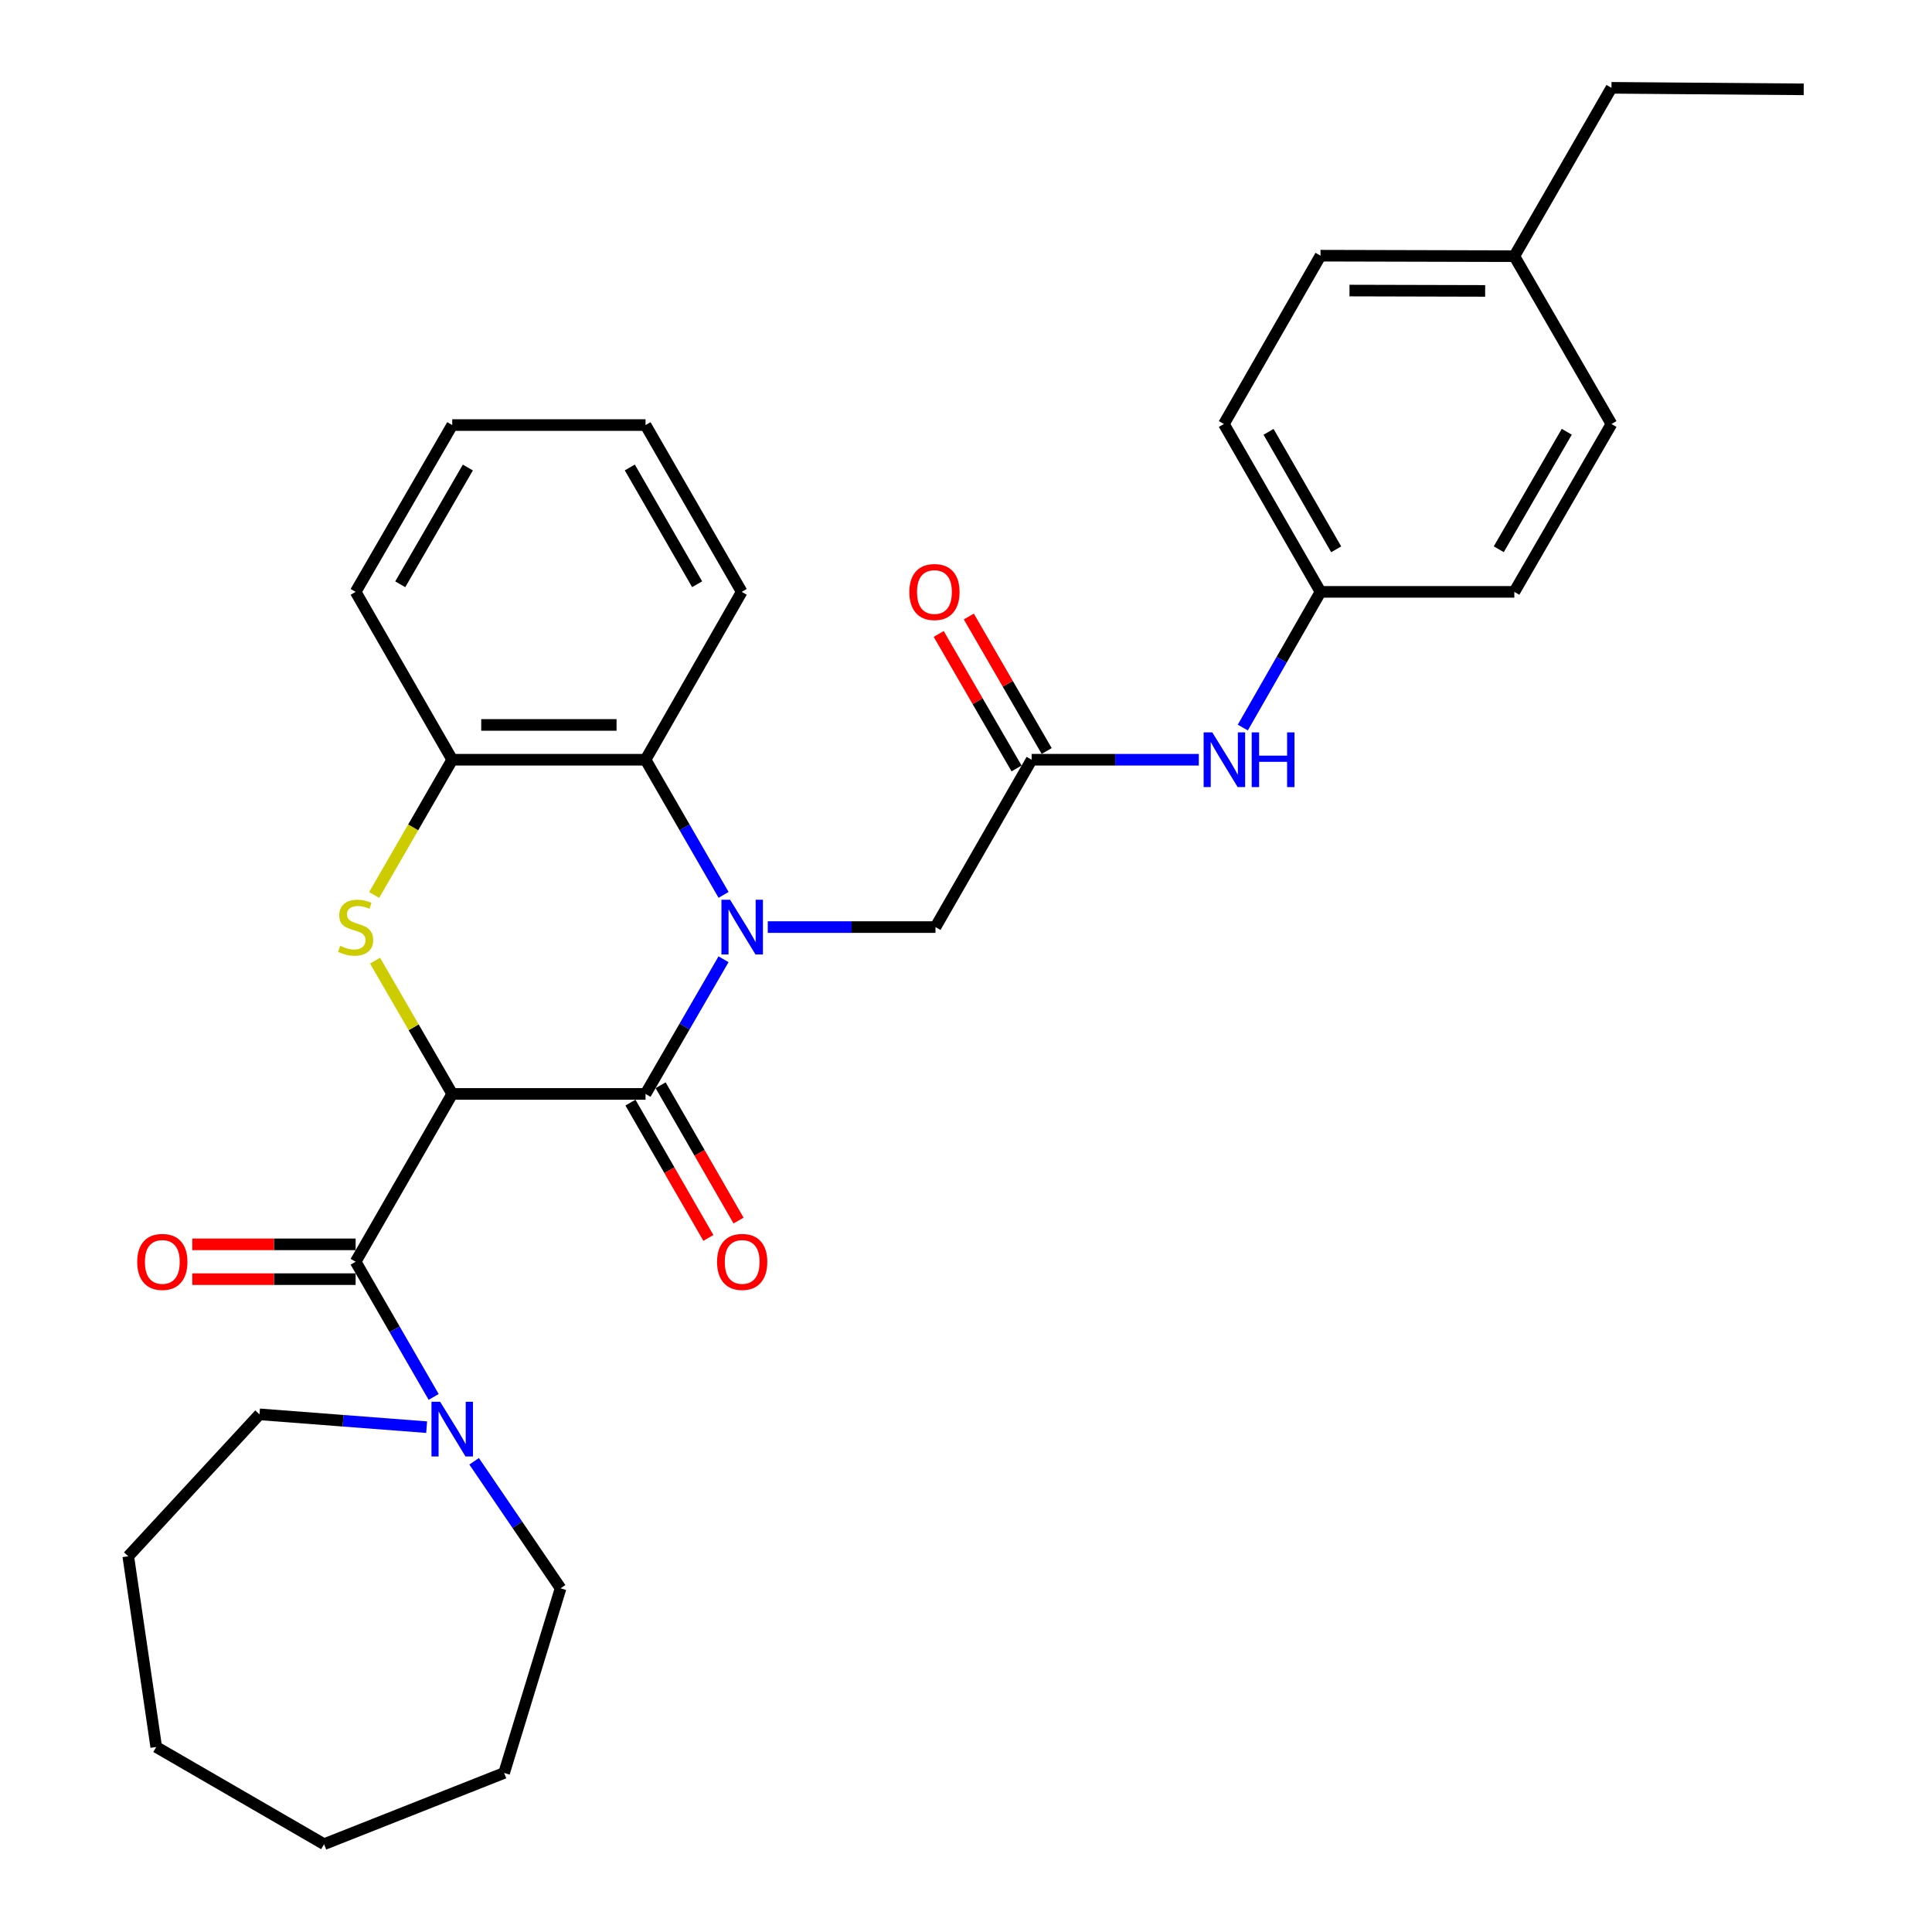 <?xml version='1.0' encoding='iso-8859-1'?>
<svg version='1.1' baseProfile='full'
              xmlns='http://www.w3.org/2000/svg'
                      xmlns:rdkit='http://www.rdkit.org/xml'
                      xmlns:xlink='http://www.w3.org/1999/xlink'
                  xml:space='preserve'
width='1000px' height='1000px' viewBox='0 0 1000 1000'>
<!-- END OF HEADER -->
<rect style='opacity:1.0;fill:#FFFFFF;stroke:none' width='1000' height='1000' x='0' y='0'> </rect>
<path class='bond-1' d='M 234.072,566.212 L 334.13,566.212' style='fill:none;fill-rule:evenodd;stroke:#000000;stroke-width:6px;stroke-linecap:butt;stroke-linejoin:miter;stroke-opacity:1' />
<path class='bond-2' d='M 234.072,566.212 L 214.102,531.72' style='fill:none;fill-rule:evenodd;stroke:#000000;stroke-width:6px;stroke-linecap:butt;stroke-linejoin:miter;stroke-opacity:1' />
<path class='bond-2' d='M 214.102,531.72 L 194.133,497.229' style='fill:none;fill-rule:evenodd;stroke:#CCCC00;stroke-width:6px;stroke-linecap:butt;stroke-linejoin:miter;stroke-opacity:1' />
<path class='bond-3' d='M 234.072,566.212 L 184.073,653.08' style='fill:none;fill-rule:evenodd;stroke:#000000;stroke-width:6px;stroke-linecap:butt;stroke-linejoin:miter;stroke-opacity:1' />
<path class='bond-0' d='M 374.503,496.509 L 354.316,531.36' style='fill:none;fill-rule:evenodd;stroke:#0000FF;stroke-width:6px;stroke-linecap:butt;stroke-linejoin:miter;stroke-opacity:1' />
<path class='bond-0' d='M 354.316,531.36 L 334.13,566.212' style='fill:none;fill-rule:evenodd;stroke:#000000;stroke-width:6px;stroke-linecap:butt;stroke-linejoin:miter;stroke-opacity:1' />
<path class='bond-7' d='M 397.391,479.854 L 440.799,479.854' style='fill:none;fill-rule:evenodd;stroke:#0000FF;stroke-width:6px;stroke-linecap:butt;stroke-linejoin:miter;stroke-opacity:1' />
<path class='bond-7' d='M 440.799,479.854 L 484.208,479.854' style='fill:none;fill-rule:evenodd;stroke:#000000;stroke-width:6px;stroke-linecap:butt;stroke-linejoin:miter;stroke-opacity:1' />
<path class='bond-31' d='M 374.528,463.194 L 354.329,428.215' style='fill:none;fill-rule:evenodd;stroke:#0000FF;stroke-width:6px;stroke-linecap:butt;stroke-linejoin:miter;stroke-opacity:1' />
<path class='bond-31' d='M 354.329,428.215 L 334.13,393.237' style='fill:none;fill-rule:evenodd;stroke:#000000;stroke-width:6px;stroke-linecap:butt;stroke-linejoin:miter;stroke-opacity:1' />
<path class='bond-9' d='M 326.325,570.706 L 346.49,605.727' style='fill:none;fill-rule:evenodd;stroke:#000000;stroke-width:6px;stroke-linecap:butt;stroke-linejoin:miter;stroke-opacity:1' />
<path class='bond-9' d='M 346.49,605.727 L 366.655,640.748' style='fill:none;fill-rule:evenodd;stroke:#FF0000;stroke-width:6px;stroke-linecap:butt;stroke-linejoin:miter;stroke-opacity:1' />
<path class='bond-9' d='M 341.936,561.717 L 362.101,596.738' style='fill:none;fill-rule:evenodd;stroke:#000000;stroke-width:6px;stroke-linecap:butt;stroke-linejoin:miter;stroke-opacity:1' />
<path class='bond-9' d='M 362.101,596.738 L 382.266,631.759' style='fill:none;fill-rule:evenodd;stroke:#FF0000;stroke-width:6px;stroke-linecap:butt;stroke-linejoin:miter;stroke-opacity:1' />
<path class='bond-5' d='M 193.667,463.234 L 213.869,428.235' style='fill:none;fill-rule:evenodd;stroke:#CCCC00;stroke-width:6px;stroke-linecap:butt;stroke-linejoin:miter;stroke-opacity:1' />
<path class='bond-5' d='M 213.869,428.235 L 234.072,393.237' style='fill:none;fill-rule:evenodd;stroke:#000000;stroke-width:6px;stroke-linecap:butt;stroke-linejoin:miter;stroke-opacity:1' />
<path class='bond-6' d='M 184.073,653.08 L 204.264,688.063' style='fill:none;fill-rule:evenodd;stroke:#000000;stroke-width:6px;stroke-linecap:butt;stroke-linejoin:miter;stroke-opacity:1' />
<path class='bond-6' d='M 204.264,688.063 L 224.456,723.047' style='fill:none;fill-rule:evenodd;stroke:#0000FF;stroke-width:6px;stroke-linecap:butt;stroke-linejoin:miter;stroke-opacity:1' />
<path class='bond-11' d='M 184.073,644.073 L 141.795,644.073' style='fill:none;fill-rule:evenodd;stroke:#000000;stroke-width:6px;stroke-linecap:butt;stroke-linejoin:miter;stroke-opacity:1' />
<path class='bond-11' d='M 141.795,644.073 L 99.516,644.073' style='fill:none;fill-rule:evenodd;stroke:#FF0000;stroke-width:6px;stroke-linecap:butt;stroke-linejoin:miter;stroke-opacity:1' />
<path class='bond-11' d='M 184.073,662.087 L 141.795,662.087' style='fill:none;fill-rule:evenodd;stroke:#000000;stroke-width:6px;stroke-linecap:butt;stroke-linejoin:miter;stroke-opacity:1' />
<path class='bond-11' d='M 141.795,662.087 L 99.516,662.087' style='fill:none;fill-rule:evenodd;stroke:#FF0000;stroke-width:6px;stroke-linecap:butt;stroke-linejoin:miter;stroke-opacity:1' />
<path class='bond-4' d='M 334.13,393.237 L 234.072,393.237' style='fill:none;fill-rule:evenodd;stroke:#000000;stroke-width:6px;stroke-linecap:butt;stroke-linejoin:miter;stroke-opacity:1' />
<path class='bond-4' d='M 319.122,375.222 L 249.081,375.222' style='fill:none;fill-rule:evenodd;stroke:#000000;stroke-width:6px;stroke-linecap:butt;stroke-linejoin:miter;stroke-opacity:1' />
<path class='bond-21' d='M 334.13,393.237 L 383.909,306.349' style='fill:none;fill-rule:evenodd;stroke:#000000;stroke-width:6px;stroke-linecap:butt;stroke-linejoin:miter;stroke-opacity:1' />
<path class='bond-22' d='M 234.072,393.237 L 184.073,306.349' style='fill:none;fill-rule:evenodd;stroke:#000000;stroke-width:6px;stroke-linecap:butt;stroke-linejoin:miter;stroke-opacity:1' />
<path class='bond-19' d='M 220.831,738.693 L 177.572,735.377' style='fill:none;fill-rule:evenodd;stroke:#0000FF;stroke-width:6px;stroke-linecap:butt;stroke-linejoin:miter;stroke-opacity:1' />
<path class='bond-19' d='M 177.572,735.377 L 134.314,732.061' style='fill:none;fill-rule:evenodd;stroke:#000000;stroke-width:6px;stroke-linecap:butt;stroke-linejoin:miter;stroke-opacity:1' />
<path class='bond-20' d='M 245.406,756.359 L 267.781,789.231' style='fill:none;fill-rule:evenodd;stroke:#0000FF;stroke-width:6px;stroke-linecap:butt;stroke-linejoin:miter;stroke-opacity:1' />
<path class='bond-20' d='M 267.781,789.231 L 290.156,822.102' style='fill:none;fill-rule:evenodd;stroke:#000000;stroke-width:6px;stroke-linecap:butt;stroke-linejoin:miter;stroke-opacity:1' />
<path class='bond-8' d='M 484.208,479.854 L 533.967,393.237' style='fill:none;fill-rule:evenodd;stroke:#000000;stroke-width:6px;stroke-linecap:butt;stroke-linejoin:miter;stroke-opacity:1' />
<path class='bond-10' d='M 533.967,393.237 L 577.233,393.237' style='fill:none;fill-rule:evenodd;stroke:#000000;stroke-width:6px;stroke-linecap:butt;stroke-linejoin:miter;stroke-opacity:1' />
<path class='bond-10' d='M 577.233,393.237 L 620.5,393.237' style='fill:none;fill-rule:evenodd;stroke:#0000FF;stroke-width:6px;stroke-linecap:butt;stroke-linejoin:miter;stroke-opacity:1' />
<path class='bond-12' d='M 541.762,388.724 L 521.611,353.915' style='fill:none;fill-rule:evenodd;stroke:#000000;stroke-width:6px;stroke-linecap:butt;stroke-linejoin:miter;stroke-opacity:1' />
<path class='bond-12' d='M 521.611,353.915 L 501.46,319.106' style='fill:none;fill-rule:evenodd;stroke:#FF0000;stroke-width:6px;stroke-linecap:butt;stroke-linejoin:miter;stroke-opacity:1' />
<path class='bond-12' d='M 526.171,397.749 L 506.021,362.94' style='fill:none;fill-rule:evenodd;stroke:#000000;stroke-width:6px;stroke-linecap:butt;stroke-linejoin:miter;stroke-opacity:1' />
<path class='bond-12' d='M 506.021,362.94 L 485.87,328.131' style='fill:none;fill-rule:evenodd;stroke:#FF0000;stroke-width:6px;stroke-linecap:butt;stroke-linejoin:miter;stroke-opacity:1' />
<path class='bond-13' d='M 643.277,376.573 L 663.385,341.461' style='fill:none;fill-rule:evenodd;stroke:#0000FF;stroke-width:6px;stroke-linecap:butt;stroke-linejoin:miter;stroke-opacity:1' />
<path class='bond-13' d='M 663.385,341.461 L 683.493,306.349' style='fill:none;fill-rule:evenodd;stroke:#000000;stroke-width:6px;stroke-linecap:butt;stroke-linejoin:miter;stroke-opacity:1' />
<path class='bond-15' d='M 683.493,306.349 L 783.812,306.349' style='fill:none;fill-rule:evenodd;stroke:#000000;stroke-width:6px;stroke-linecap:butt;stroke-linejoin:miter;stroke-opacity:1' />
<path class='bond-16' d='M 683.493,306.349 L 633.484,219.471' style='fill:none;fill-rule:evenodd;stroke:#000000;stroke-width:6px;stroke-linecap:butt;stroke-linejoin:miter;stroke-opacity:1' />
<path class='bond-16' d='M 691.604,284.33 L 656.598,223.515' style='fill:none;fill-rule:evenodd;stroke:#000000;stroke-width:6px;stroke-linecap:butt;stroke-linejoin:miter;stroke-opacity:1' />
<path class='bond-14' d='M 783.812,132.593 L 683.493,132.342' style='fill:none;fill-rule:evenodd;stroke:#000000;stroke-width:6px;stroke-linecap:butt;stroke-linejoin:miter;stroke-opacity:1' />
<path class='bond-14' d='M 768.719,150.569 L 698.496,150.394' style='fill:none;fill-rule:evenodd;stroke:#000000;stroke-width:6px;stroke-linecap:butt;stroke-linejoin:miter;stroke-opacity:1' />
<path class='bond-23' d='M 783.812,132.593 L 834.091,45.455' style='fill:none;fill-rule:evenodd;stroke:#000000;stroke-width:6px;stroke-linecap:butt;stroke-linejoin:miter;stroke-opacity:1' />
<path class='bond-34' d='M 783.812,132.593 L 834.091,219.471' style='fill:none;fill-rule:evenodd;stroke:#000000;stroke-width:6px;stroke-linecap:butt;stroke-linejoin:miter;stroke-opacity:1' />
<path class='bond-17' d='M 783.812,306.349 L 834.091,219.471' style='fill:none;fill-rule:evenodd;stroke:#000000;stroke-width:6px;stroke-linecap:butt;stroke-linejoin:miter;stroke-opacity:1' />
<path class='bond-17' d='M 775.763,284.294 L 810.958,223.479' style='fill:none;fill-rule:evenodd;stroke:#000000;stroke-width:6px;stroke-linecap:butt;stroke-linejoin:miter;stroke-opacity:1' />
<path class='bond-18' d='M 633.484,219.471 L 683.493,132.342' style='fill:none;fill-rule:evenodd;stroke:#000000;stroke-width:6px;stroke-linecap:butt;stroke-linejoin:miter;stroke-opacity:1' />
<path class='bond-24' d='M 134.314,732.061 L 66.391,805.529' style='fill:none;fill-rule:evenodd;stroke:#000000;stroke-width:6px;stroke-linecap:butt;stroke-linejoin:miter;stroke-opacity:1' />
<path class='bond-25' d='M 290.156,822.102 L 260.933,917.677' style='fill:none;fill-rule:evenodd;stroke:#000000;stroke-width:6px;stroke-linecap:butt;stroke-linejoin:miter;stroke-opacity:1' />
<path class='bond-33' d='M 383.909,306.349 L 334.13,220.011' style='fill:none;fill-rule:evenodd;stroke:#000000;stroke-width:6px;stroke-linecap:butt;stroke-linejoin:miter;stroke-opacity:1' />
<path class='bond-33' d='M 360.836,302.396 L 325.991,241.959' style='fill:none;fill-rule:evenodd;stroke:#000000;stroke-width:6px;stroke-linecap:butt;stroke-linejoin:miter;stroke-opacity:1' />
<path class='bond-27' d='M 184.073,306.349 L 234.072,220.011' style='fill:none;fill-rule:evenodd;stroke:#000000;stroke-width:6px;stroke-linecap:butt;stroke-linejoin:miter;stroke-opacity:1' />
<path class='bond-27' d='M 207.162,302.426 L 242.161,241.989' style='fill:none;fill-rule:evenodd;stroke:#000000;stroke-width:6px;stroke-linecap:butt;stroke-linejoin:miter;stroke-opacity:1' />
<path class='bond-28' d='M 834.091,45.455 L 933.609,46.245' style='fill:none;fill-rule:evenodd;stroke:#000000;stroke-width:6px;stroke-linecap:butt;stroke-linejoin:miter;stroke-opacity:1' />
<path class='bond-29' d='M 66.391,805.529 L 80.862,904.246' style='fill:none;fill-rule:evenodd;stroke:#000000;stroke-width:6px;stroke-linecap:butt;stroke-linejoin:miter;stroke-opacity:1' />
<path class='bond-30' d='M 260.933,917.677 L 167.74,954.545' style='fill:none;fill-rule:evenodd;stroke:#000000;stroke-width:6px;stroke-linecap:butt;stroke-linejoin:miter;stroke-opacity:1' />
<path class='bond-26' d='M 334.13,220.011 L 234.072,220.011' style='fill:none;fill-rule:evenodd;stroke:#000000;stroke-width:6px;stroke-linecap:butt;stroke-linejoin:miter;stroke-opacity:1' />
<path class='bond-32' d='M 80.862,904.246 L 167.74,954.545' style='fill:none;fill-rule:evenodd;stroke:#000000;stroke-width:6px;stroke-linecap:butt;stroke-linejoin:miter;stroke-opacity:1' />
<path  class='atom-1' d='M 377.889 465.694
L 387.169 480.694
Q 388.089 482.174, 389.569 484.854
Q 391.049 487.534, 391.129 487.694
L 391.129 465.694
L 394.889 465.694
L 394.889 494.014
L 391.009 494.014
L 381.049 477.614
Q 379.889 475.694, 378.649 473.494
Q 377.449 471.294, 377.089 470.614
L 377.089 494.014
L 373.409 494.014
L 373.409 465.694
L 377.889 465.694
' fill='#0000FF'/>
<path  class='atom-3' d='M 176.073 489.574
Q 176.393 489.694, 177.713 490.254
Q 179.033 490.814, 180.473 491.174
Q 181.953 491.494, 183.393 491.494
Q 186.073 491.494, 187.633 490.214
Q 189.193 488.894, 189.193 486.614
Q 189.193 485.054, 188.393 484.094
Q 187.633 483.134, 186.433 482.614
Q 185.233 482.094, 183.233 481.494
Q 180.713 480.734, 179.193 480.014
Q 177.713 479.294, 176.633 477.774
Q 175.593 476.254, 175.593 473.694
Q 175.593 470.134, 177.993 467.934
Q 180.433 465.734, 185.233 465.734
Q 188.513 465.734, 192.233 467.294
L 191.313 470.374
Q 187.913 468.974, 185.353 468.974
Q 182.593 468.974, 181.073 470.134
Q 179.553 471.254, 179.593 473.214
Q 179.593 474.734, 180.353 475.654
Q 181.153 476.574, 182.273 477.094
Q 183.433 477.614, 185.353 478.214
Q 187.913 479.014, 189.433 479.814
Q 190.953 480.614, 192.033 482.254
Q 193.153 483.854, 193.153 486.614
Q 193.153 490.534, 190.513 492.654
Q 187.913 494.734, 183.553 494.734
Q 181.033 494.734, 179.113 494.174
Q 177.233 493.654, 174.993 492.734
L 176.073 489.574
' fill='#CCCC00'/>
<path  class='atom-7' d='M 227.812 725.547
L 237.092 740.547
Q 238.012 742.027, 239.492 744.707
Q 240.972 747.387, 241.052 747.547
L 241.052 725.547
L 244.812 725.547
L 244.812 753.867
L 240.932 753.867
L 230.972 737.467
Q 229.812 735.547, 228.572 733.347
Q 227.372 731.147, 227.012 730.467
L 227.012 753.867
L 223.332 753.867
L 223.332 725.547
L 227.812 725.547
' fill='#0000FF'/>
<path  class='atom-10' d='M 371.149 653.16
Q 371.149 646.36, 374.509 642.56
Q 377.869 638.76, 384.149 638.76
Q 390.429 638.76, 393.789 642.56
Q 397.149 646.36, 397.149 653.16
Q 397.149 660.04, 393.749 663.96
Q 390.349 667.84, 384.149 667.84
Q 377.909 667.84, 374.509 663.96
Q 371.149 660.08, 371.149 653.16
M 384.149 664.64
Q 388.469 664.64, 390.789 661.76
Q 393.149 658.84, 393.149 653.16
Q 393.149 647.6, 390.789 644.8
Q 388.469 641.96, 384.149 641.96
Q 379.829 641.96, 377.469 644.76
Q 375.149 647.56, 375.149 653.16
Q 375.149 658.88, 377.469 661.76
Q 379.829 664.64, 384.149 664.64
' fill='#FF0000'/>
<path  class='atom-11' d='M 627.475 379.077
L 636.755 394.077
Q 637.675 395.557, 639.155 398.237
Q 640.635 400.917, 640.715 401.077
L 640.715 379.077
L 644.475 379.077
L 644.475 407.397
L 640.595 407.397
L 630.635 390.997
Q 629.475 389.077, 628.235 386.877
Q 627.035 384.677, 626.675 383.997
L 626.675 407.397
L 622.995 407.397
L 622.995 379.077
L 627.475 379.077
' fill='#0000FF'/>
<path  class='atom-11' d='M 647.875 379.077
L 651.715 379.077
L 651.715 391.117
L 666.195 391.117
L 666.195 379.077
L 670.035 379.077
L 670.035 407.397
L 666.195 407.397
L 666.195 394.317
L 651.715 394.317
L 651.715 407.397
L 647.875 407.397
L 647.875 379.077
' fill='#0000FF'/>
<path  class='atom-12' d='M 71.015 653.16
Q 71.015 646.36, 74.375 642.56
Q 77.735 638.76, 84.015 638.76
Q 90.295 638.76, 93.655 642.56
Q 97.015 646.36, 97.015 653.16
Q 97.015 660.04, 93.615 663.96
Q 90.215 667.84, 84.015 667.84
Q 77.775 667.84, 74.375 663.96
Q 71.015 660.08, 71.015 653.16
M 84.015 664.64
Q 88.335 664.64, 90.655 661.76
Q 93.015 658.84, 93.015 653.16
Q 93.015 647.6, 90.655 644.8
Q 88.335 641.96, 84.015 641.96
Q 79.695 641.96, 77.335 644.76
Q 75.015 647.56, 75.015 653.16
Q 75.015 658.88, 77.335 661.76
Q 79.695 664.64, 84.015 664.64
' fill='#FF0000'/>
<path  class='atom-13' d='M 470.667 306.429
Q 470.667 299.629, 474.027 295.829
Q 477.387 292.029, 483.667 292.029
Q 489.947 292.029, 493.307 295.829
Q 496.667 299.629, 496.667 306.429
Q 496.667 313.309, 493.267 317.229
Q 489.867 321.109, 483.667 321.109
Q 477.427 321.109, 474.027 317.229
Q 470.667 313.349, 470.667 306.429
M 483.667 317.909
Q 487.987 317.909, 490.307 315.029
Q 492.667 312.109, 492.667 306.429
Q 492.667 300.869, 490.307 298.069
Q 487.987 295.229, 483.667 295.229
Q 479.347 295.229, 476.987 298.029
Q 474.667 300.829, 474.667 306.429
Q 474.667 312.149, 476.987 315.029
Q 479.347 317.909, 483.667 317.909
' fill='#FF0000'/>
</svg>
